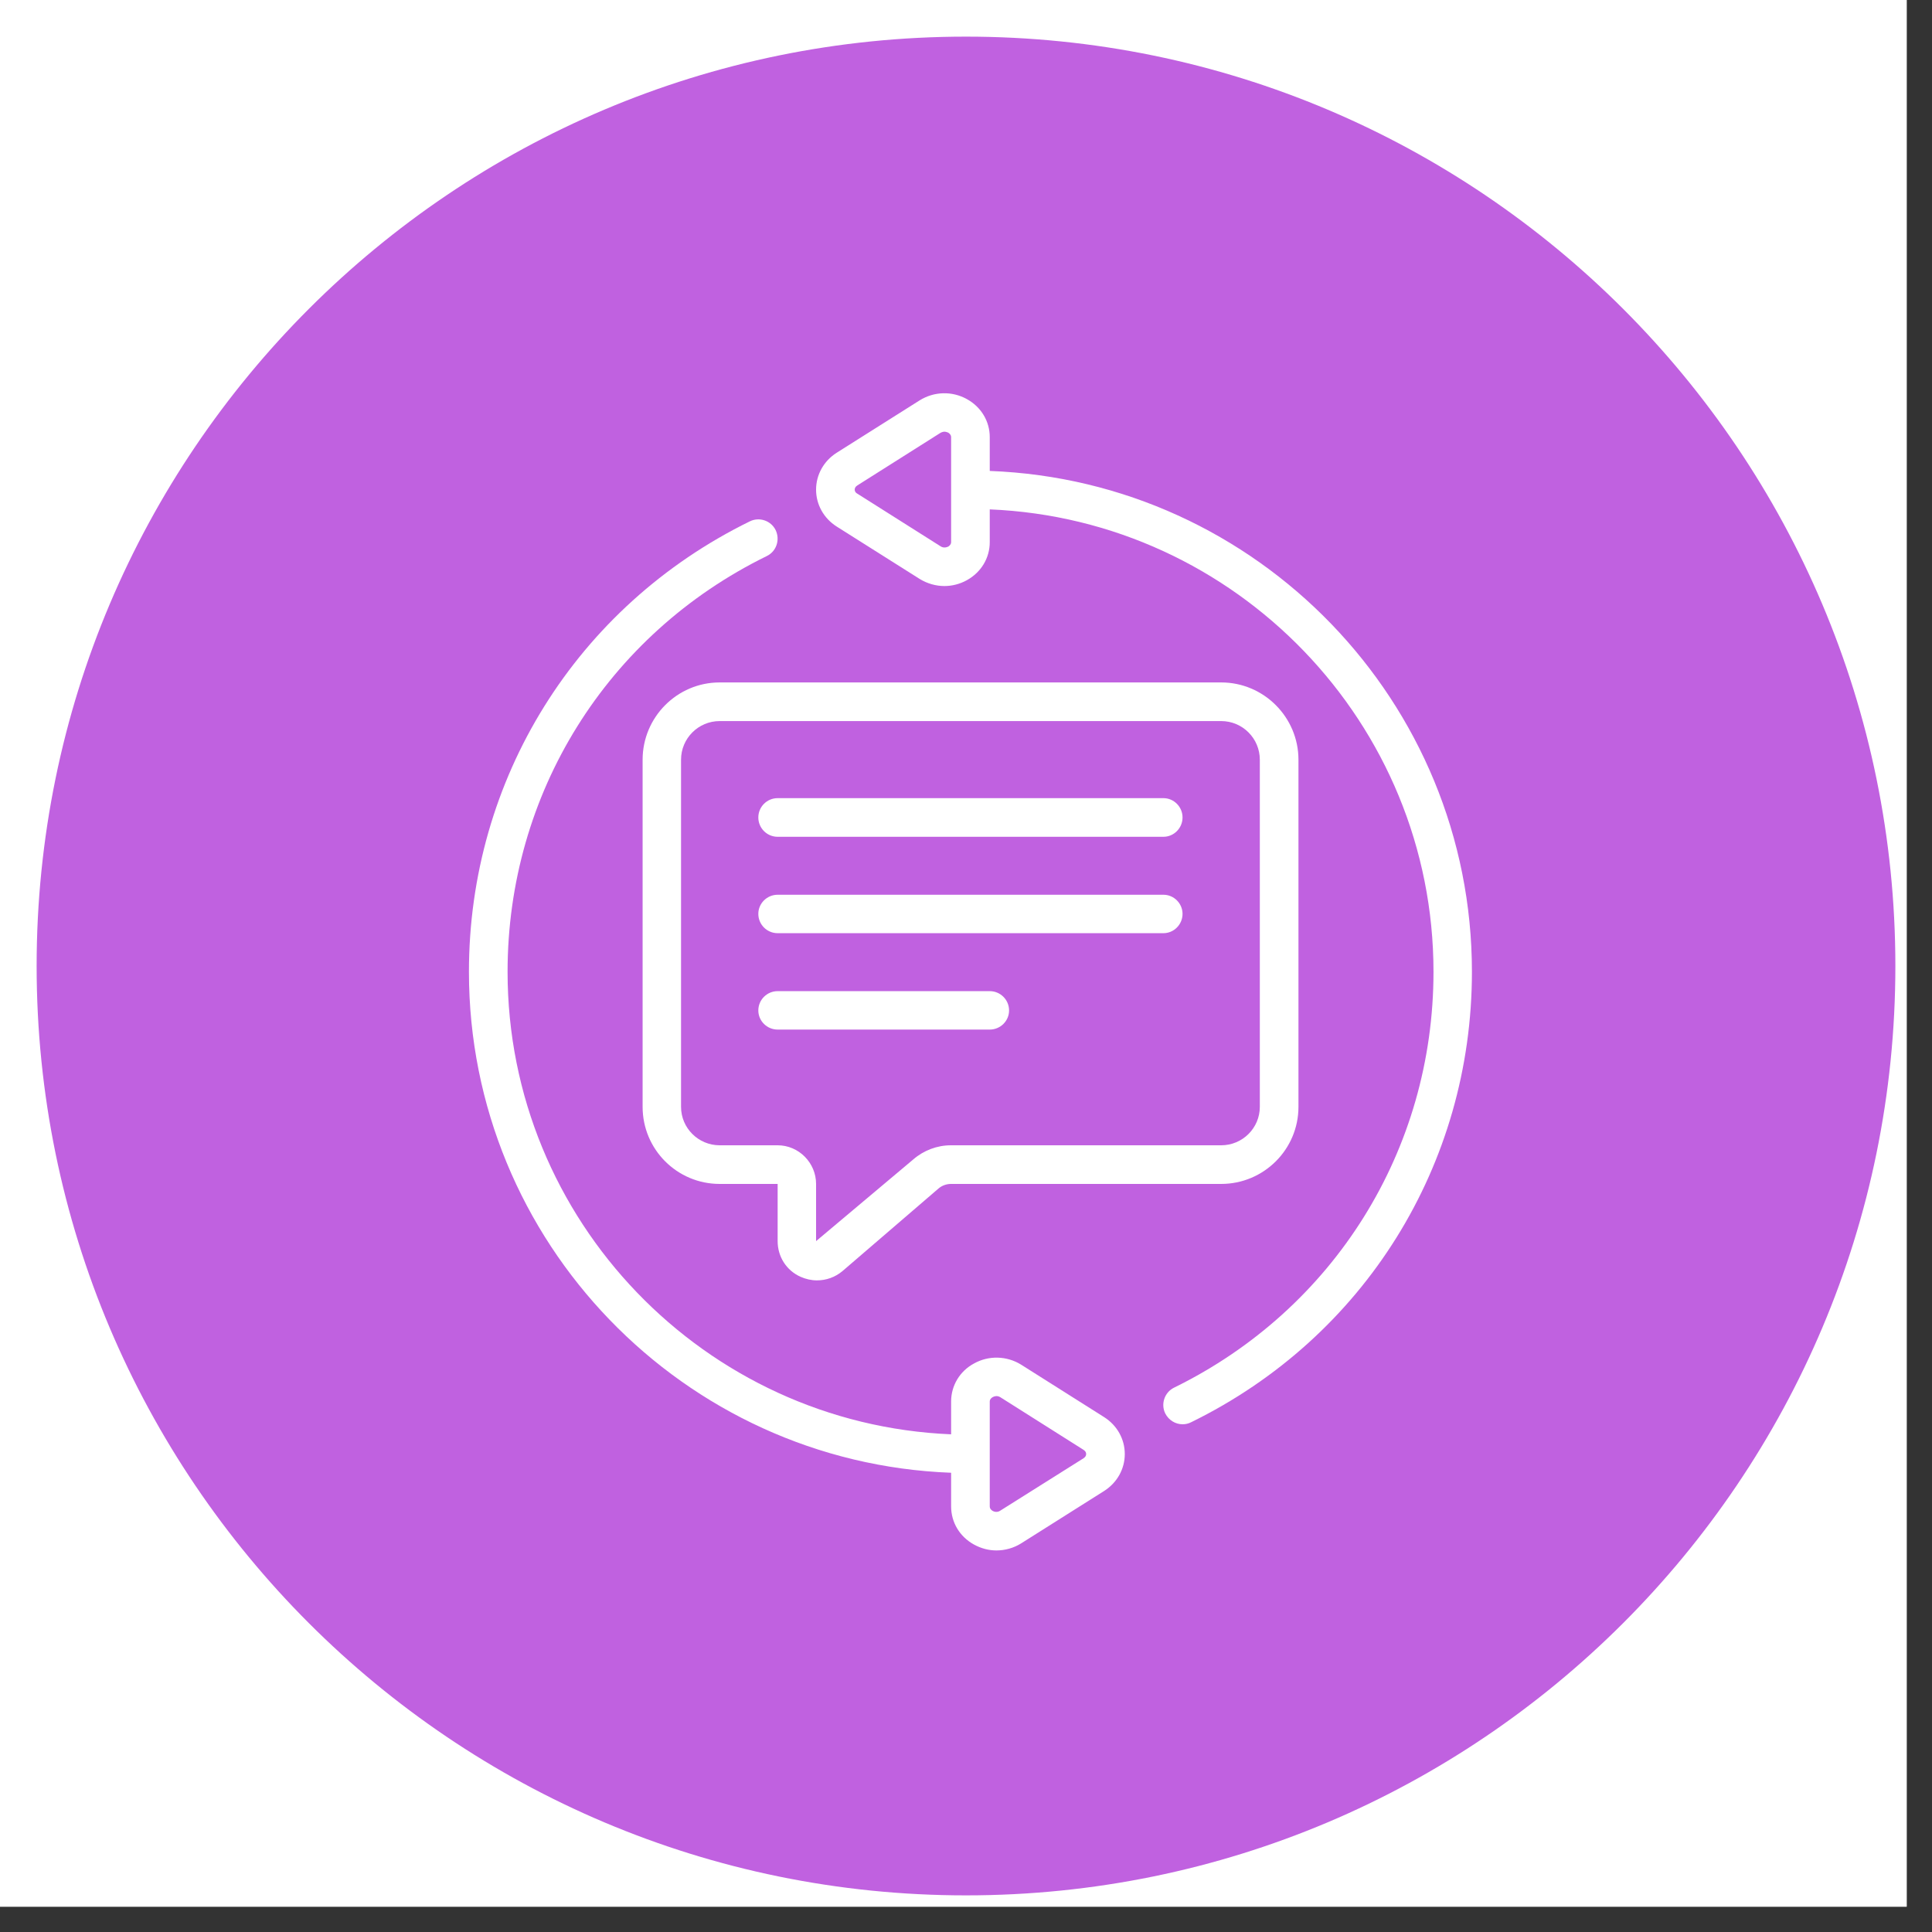 <svg xmlns="http://www.w3.org/2000/svg" xmlns:xlink="http://www.w3.org/1999/xlink" width="50" zoomAndPan="magnify" viewBox="0 0 37.5 37.5" height="50" preserveAspectRatio="xMidYMid meet" version="1.0"><rect x="0" y="0" width="37.5" height="37.5" fill="#333333" stroke="none"/><defs><clipPath id="69cdcf7ceb"><path d="M 0 0 L 37.008 0 L 37.008 37.008 L 0 37.008 Z M 0 0 " clip-rule="nonzero"/></clipPath><clipPath id="27c8bf8b1a"><path d="M 0.711 0.711 L 36.789 0.711 L 36.789 36.789 L 0.711 36.789 Z M 0.711 0.711 " clip-rule="nonzero"/></clipPath><clipPath id="207274a2da"><path d="M 18.75 0.711 C 8.789 0.711 0.711 8.789 0.711 18.75 C 0.711 28.711 8.789 36.789 18.75 36.789 C 28.711 36.789 36.789 28.711 36.789 18.75 C 36.789 8.789 28.711 0.711 18.75 0.711 Z M 18.75 0.711 " clip-rule="nonzero"/></clipPath><clipPath id="d94bb523e8"><path d="M 15 7.594 L 28.586 7.594 L 28.586 28 L 15 28 Z M 15 7.594 " clip-rule="nonzero"/></clipPath><clipPath id="3175777547"><path d="M 9.086 10 L 22 10 L 22 30.094 L 9.086 30.094 Z M 9.086 10 " clip-rule="nonzero"/></clipPath></defs><g clip-path="url(#69cdcf7ceb)"><path fill="#ffffff" d="M 0 0 L 37.5 0 L 37.5 37.5 L 0 37.5 Z M 0 0 " fill-opacity="1" fill-rule="nonzero"/><path fill="#ffffff" d="M 0 0 L 37.5 0 L 37.5 37.5 L 0 37.5 Z M 0 0 " fill-opacity="1" fill-rule="nonzero"/></g><g clip-path="url(#27c8bf8b1a)"><g clip-path="url(#207274a2da)"><path fill="#c061e0" d="M 0.711 0.711 L 36.789 0.711 L 36.789 36.789 L 0.711 36.789 Z M 0.711 0.711 " fill-opacity="1" fill-rule="nonzero"/></g></g><g clip-path="url(#d94bb523e8)"><path fill="#ffffff" d="M 16.641 9.422 L 18.254 8.402 C 18.281 8.387 18.309 8.379 18.332 8.379 C 18.367 8.379 18.395 8.395 18.406 8.398 C 18.43 8.414 18.461 8.441 18.461 8.484 L 18.461 10.523 C 18.461 10.566 18.43 10.594 18.406 10.609 C 18.387 10.617 18.32 10.648 18.254 10.602 L 16.641 9.582 C 16.598 9.559 16.59 9.527 16.59 9.504 C 16.59 9.48 16.598 9.449 16.641 9.422 Z M 16.238 10.219 L 17.852 11.238 C 18 11.328 18.164 11.375 18.332 11.375 C 18.48 11.375 18.633 11.336 18.766 11.262 C 19.043 11.109 19.211 10.832 19.211 10.523 L 19.211 9.887 C 23.992 10.086 27.824 14.035 27.824 18.863 C 27.824 22.32 25.895 25.41 22.789 26.934 C 22.605 27.023 22.527 27.25 22.617 27.434 C 22.684 27.566 22.816 27.645 22.953 27.645 C 23.012 27.645 23.066 27.633 23.121 27.605 C 26.484 25.957 28.57 22.605 28.57 18.863 C 28.57 13.621 24.406 9.336 19.211 9.141 L 19.211 8.484 C 19.211 8.176 19.043 7.898 18.766 7.746 C 18.477 7.586 18.129 7.598 17.852 7.77 L 16.238 8.789 C 15.988 8.949 15.84 9.215 15.84 9.504 C 15.84 9.793 15.988 10.059 16.238 10.219 " fill-opacity="1" fill-rule="nonzero"/></g><path fill="#ffffff" d="M 13.969 22.23 C 13.555 22.23 13.219 21.895 13.219 21.484 L 13.219 14.746 C 13.219 14.332 13.555 13.996 13.969 13.996 L 23.703 13.996 C 24.117 13.996 24.453 14.332 24.453 14.746 L 24.453 21.484 C 24.453 21.895 24.117 22.23 23.703 22.23 L 18.457 22.23 C 18.191 22.23 17.93 22.328 17.727 22.504 L 15.84 24.09 L 15.84 22.98 C 15.84 22.57 15.504 22.23 15.094 22.23 Z M 15.535 24.781 C 15.641 24.828 15.75 24.852 15.855 24.852 C 16.035 24.852 16.207 24.793 16.352 24.672 L 18.215 23.07 C 18.281 23.012 18.371 22.98 18.457 22.98 L 23.703 22.98 C 24.531 22.98 25.203 22.309 25.203 21.484 L 25.203 14.746 C 25.203 13.922 24.531 13.246 23.703 13.246 L 13.969 13.246 C 13.141 13.246 12.473 13.922 12.473 14.746 L 12.473 21.484 C 12.473 22.309 13.141 22.98 13.969 22.98 L 15.094 22.98 L 15.094 24.09 C 15.094 24.391 15.262 24.656 15.535 24.781 " fill-opacity="1" fill-rule="nonzero"/><path fill="#ffffff" d="M 15.094 16.242 L 22.582 16.242 C 22.785 16.242 22.953 16.074 22.953 15.867 C 22.953 15.66 22.785 15.492 22.582 15.492 L 15.094 15.492 C 14.887 15.492 14.719 15.66 14.719 15.867 C 14.719 16.074 14.887 16.242 15.094 16.242 " fill-opacity="1" fill-rule="nonzero"/><path fill="#ffffff" d="M 15.094 18.113 L 22.582 18.113 C 22.785 18.113 22.953 17.945 22.953 17.738 C 22.953 17.535 22.785 17.367 22.582 17.367 L 15.094 17.367 C 14.887 17.367 14.719 17.535 14.719 17.738 C 14.719 17.945 14.887 18.113 15.094 18.113 " fill-opacity="1" fill-rule="nonzero"/><path fill="#ffffff" d="M 19.211 19.984 C 19.418 19.984 19.586 19.816 19.586 19.613 C 19.586 19.406 19.418 19.238 19.211 19.238 L 15.094 19.238 C 14.887 19.238 14.719 19.406 14.719 19.613 C 14.719 19.816 14.887 19.984 15.094 19.984 L 19.211 19.984 " fill-opacity="1" fill-rule="nonzero"/><g clip-path="url(#3175777547)"><path fill="#ffffff" d="M 19.211 27.203 C 19.211 27.16 19.242 27.133 19.27 27.117 C 19.277 27.113 19.309 27.098 19.344 27.098 C 19.367 27.098 19.391 27.105 19.418 27.121 L 21.031 28.141 C 21.074 28.168 21.082 28.199 21.082 28.223 C 21.082 28.246 21.074 28.277 21.031 28.305 L 19.418 29.32 C 19.352 29.367 19.285 29.336 19.27 29.328 C 19.242 29.312 19.211 29.285 19.211 29.238 Z M 18.461 28.586 L 18.461 29.238 C 18.461 29.551 18.629 29.828 18.906 29.98 C 19.043 30.055 19.191 30.094 19.34 30.094 C 19.508 30.094 19.676 30.047 19.82 29.957 L 21.434 28.938 C 21.684 28.777 21.832 28.512 21.832 28.223 C 21.832 27.934 21.684 27.668 21.434 27.508 L 19.82 26.488 C 19.543 26.316 19.191 26.305 18.906 26.465 C 18.629 26.613 18.461 26.895 18.461 27.203 L 18.461 27.84 C 13.68 27.641 9.852 23.691 9.852 18.863 C 9.852 15.406 11.777 12.316 14.883 10.793 C 15.07 10.703 15.145 10.477 15.055 10.289 C 14.965 10.105 14.738 10.027 14.551 10.121 C 11.191 11.77 9.102 15.121 9.102 18.863 C 9.102 24.105 13.266 28.391 18.461 28.586 " fill-opacity="1" fill-rule="nonzero"/></g></svg>